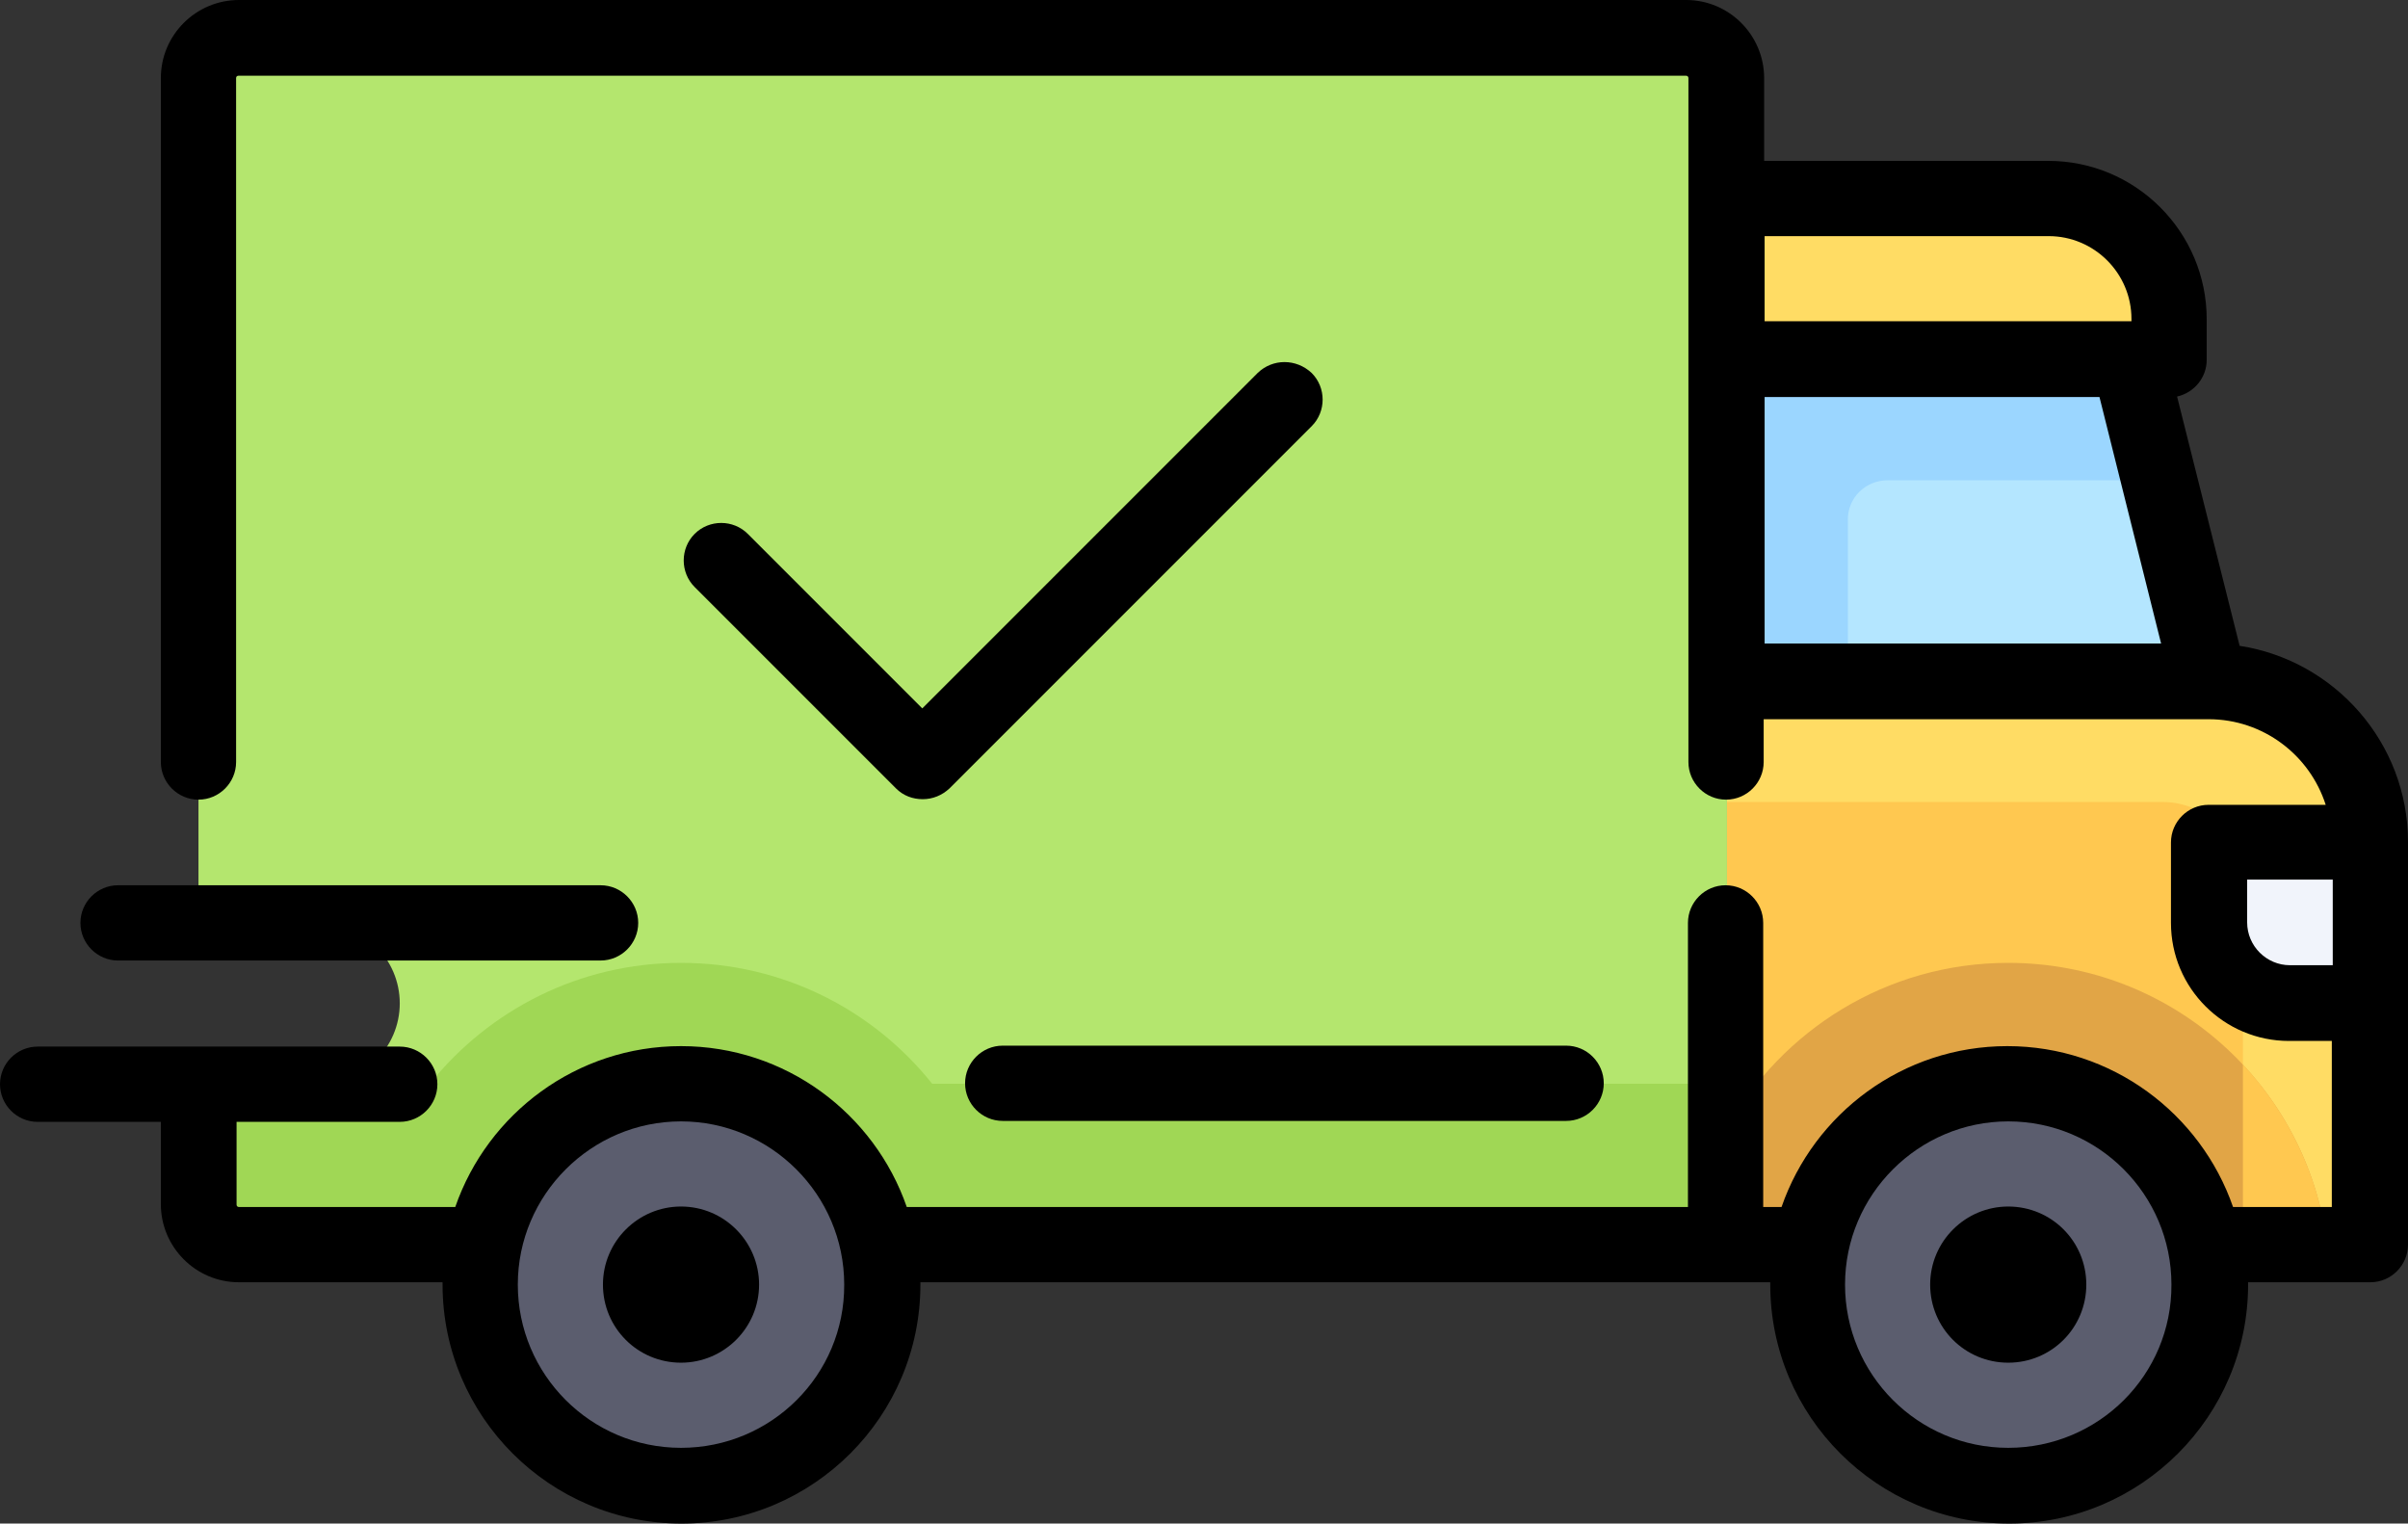 <?xml version="1.0" encoding="utf-8"?>
<!-- Generator: Adobe Illustrator 27.8.1, SVG Export Plug-In . SVG Version: 6.00 Build 0)  -->
<svg version="1.1" id="Layer_1" xmlns="http://www.w3.org/2000/svg" xmlns:xlink="http://www.w3.org/1999/xlink" x="0px" y="0px"
	 viewBox="0 0 512 323.9" style="enable-background:new 0 0 512 323.9;" xml:space="preserve">
<rect x="0" y="0" width="512" height="323.9" fill="#333333" stroke="none"/>
<style type="text/css">
	.st0{fill:#B4E66E;}
	.st1{fill:#FFDC64;}
	.st2{fill:#FFC850;}
	.st3{fill:#B4E6FF;}
	.st4{fill:#F1F4FB;}
	.st5{fill:#E1A546;}
	.st6{fill:#5B5D6E;}
	.st7{fill:#9BD6FF;}
	.st8{fill:#A0D755;}
</style>
<path class="st0" d="M358.6,8H50.8c-4.7,0-8.6,3.8-8.6,8.6v179.6h25.7c9.4,0,17.1,7.7,17.1,17.1c0,9.4-7.7,17.1-17.1,17.1H42.2V256
	c0,4.7,3.8,8.6,8.6,8.6h316.4v-248C367.2,11.8,363.3,8,358.6,8z"/>
<path class="st1" d="M469.8,144.8H367.2v119.7H504V179C504,160.2,488.7,144.8,469.8,144.8z"/>
<path class="st2" d="M367.2,170.5h92.6c9.4,0,17.1,7.7,17.1,17.1v77H367.2V170.5z"/>
<path class="st1" d="M435.6,42.2h-68.4v34.2h94.1v-8.6C461.2,53.7,449.7,42.2,435.6,42.2z"/>
<polygon class="st3" points="469.8,144.8 452.7,76.4 367.2,76.4 367.2,144.8 "/>
<path class="st4" d="M469.8,179H504v34.2h-17.1c-9.4,0-17.1-7.7-17.1-17.1L469.8,179L469.8,179z"/>
<path class="st5" d="M427,204.7c-25.8,0-48.2,14.3-59.9,35.3v24.5h127.7C490.6,230.8,461.9,204.7,427,204.7z"/>
<path class="st2" d="M476.9,226.3v38.2h17.9C493,249.9,486.5,236.6,476.9,226.3z"/>
<circle class="st6" cx="427" cy="273.1" r="42.8"/>
<path class="st7" d="M401.4,102.1h57.7l-6.4-25.7h-85.5v68.4h25.7v-34.2C392.8,105.9,396.6,102.1,401.4,102.1z"/>
<path class="st8" d="M144.8,204.7c-21.6,0-40.8,10-53.4,25.7H67.9H42.2V256c0,4.7,3.8,8.6,8.6,8.6h316.4v-34.2h-169
	C185.7,214.7,166.4,204.7,144.8,204.7z"/>
<circle class="st6" cx="144.8" cy="273.1" r="42.8"/>
<path d="M476.2,137.3l-13.3-53c3.6-0.8,6.3-4,6.3-7.8v-8.6c0-18.6-15.1-33.7-33.7-33.7h-60.4V16.6c0-9.1-7.4-16.6-16.6-16.6H50.8
	c-9.1,0-16.6,7.4-16.6,16.6v145.4c0,4.4,3.6,8,8,8s8-3.6,8-8V16.6c0-0.3,0.2-0.5,0.5-0.5h307.8c0.3,0,0.5,0.2,0.5,0.5v145.4
	c0,4.4,3.6,8,8,8c4.4,0,8-3.6,8-8v-9.1h94.6c0,0,0,0,0,0s0,0,0,0c11.6,0,21.5,7.6,24.9,18.2h-24.9c-4.4,0-8,3.6-8,8v17.1
	c0,13.9,11.3,25.1,25.1,25.1h9.1v35.3h-21c-6.9-19.9-25.8-34.2-48-34.2s-41.1,14.3-48,34.2h-3.9v-60.4c0-4.4-3.6-8-8-8
	c-4.4,0-8,3.6-8,8v60.4H192.8c-6.9-19.9-25.8-34.2-48-34.2s-41.1,14.3-48,34.2H50.8c-0.3,0-0.5-0.2-0.5-0.5v-17.6H85
	c4.4,0,8-3.6,8-8c0-4.4-3.6-8-8-8H8c-4.4,0-8,3.6-8,8c0,4.4,3.6,8,8,8h26.2V256c0,9.1,7.4,16.6,16.6,16.6h43.3c0,0.2,0,0.4,0,0.5
	c0,28,22.8,50.8,50.8,50.8s50.8-22.8,50.8-50.8c0-0.2,0-0.4,0-0.5h180.7c0,0.2,0,0.4,0,0.5c0,28,22.8,50.8,50.8,50.8
	s50.8-22.8,50.8-50.8c0-0.2,0-0.4,0-0.5H504c4.4,0,8-3.6,8-8V179C512,157.9,496.4,140.4,476.2,137.3z M375.2,84.4h71.2l13.1,52.4
	h-84.3L375.2,84.4L375.2,84.4z M435.6,50.2c9.7,0,17.6,7.9,17.6,17.6v0.5h-78V50.2L435.6,50.2L435.6,50.2z M144.8,307.8
	c-19.2,0-34.7-15.6-34.7-34.7s15.6-34.7,34.7-34.7s34.7,15.6,34.7,34.7C179.6,292.3,164,307.8,144.8,307.8z M427,307.8
	c-19.2,0-34.7-15.6-34.7-34.7s15.6-34.7,34.7-34.7c19.2,0,34.7,15.6,34.7,34.7C461.8,292.3,446.2,307.8,427,307.8z M486.9,205.2
	c-5,0-9.1-4.1-9.1-9.1v-9.1H496v18.2L486.9,205.2L486.9,205.2z"/>
<path d="M144.8,256.5c-9.1,0-16.6,7.4-16.6,16.6s7.4,16.6,16.6,16.6c9.1,0,16.6-7.4,16.6-16.6C161.4,264,154,256.5,144.8,256.5z"/>
<path d="M427,256.5c-9.1,0-16.6,7.4-16.6,16.6s7.4,16.6,16.6,16.6s16.6-7.4,16.6-16.6S436.2,256.5,427,256.5z"/>
<path d="M205.2,230.3c0,4.4,3.6,8,8,8H333c4.4,0,8-3.6,8-8c0-4.4-3.6-8-8-8H213.2C208.8,222.3,205.2,225.9,205.2,230.3z"/>
<path d="M25.1,204.2h102.6c4.4,0,8-3.6,8-8c0-4.4-3.6-8-8-8H25.1c-4.4,0-8,3.6-8,8C17.1,200.6,20.7,204.2,25.1,204.2z"/>
<path d="M267.4,79.3l-71.3,71.3l-37.1-37.1c-3.1-3.1-8.2-3.1-11.3,0c-3.1,3.1-3.1,8.2,0,11.3l42.8,42.8c1.6,1.6,3.6,2.3,5.7,2.3
	s4.1-0.8,5.7-2.3l77-77c3.1-3.1,3.1-8.2,0-11.3C275.6,76.2,270.6,76.2,267.4,79.3z"/>
</svg>
